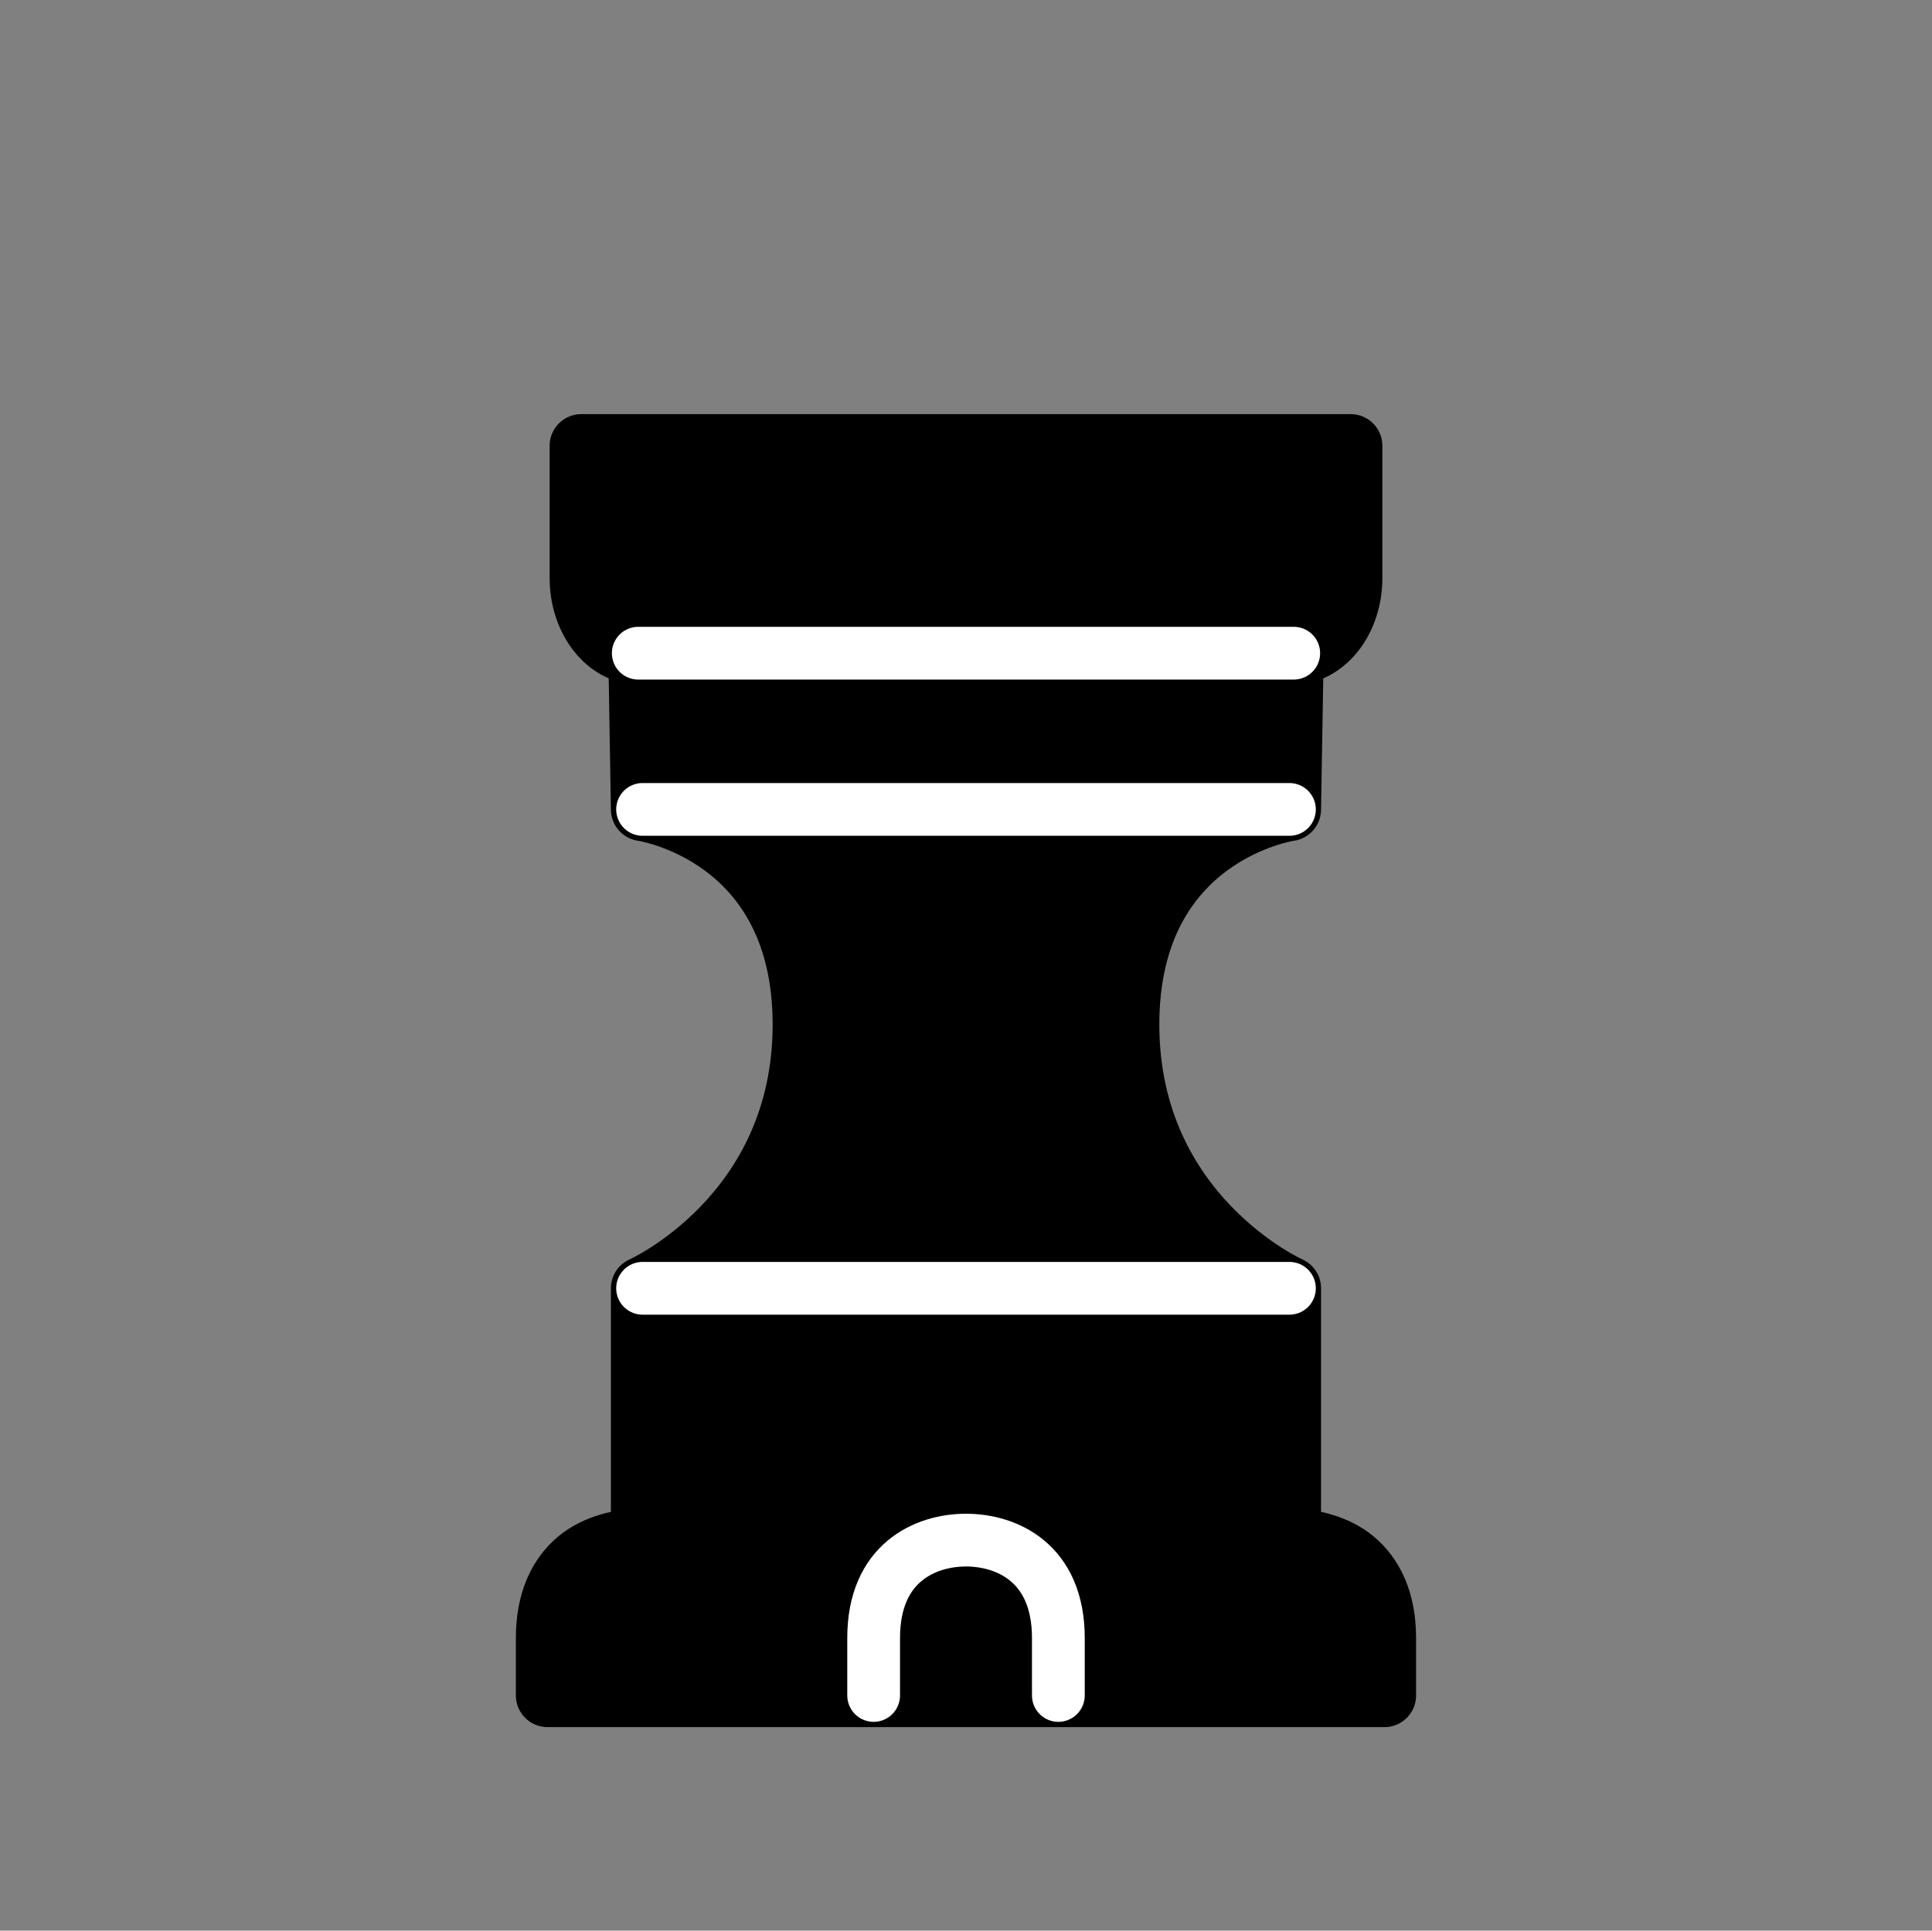 <svg id="Layer_1" data-name="Layer 1" xmlns="http://www.w3.org/2000/svg" viewBox="0 0 1023.89 1023.28"><rect x="0" y="0" width="1023.89" height="1023.28" fill="#808080" stroke="none"/><defs><style>.cls-1{stroke:#000;stroke-width:33.56px;}.cls-1,.cls-2{stroke-linecap:round;stroke-linejoin:round;}.cls-2{stroke:#fff;stroke-width:27.96px;}</style></defs><title>men</title><path class="cls-1" d="M463,898.64H733.69V868.17c0-19.91-6.83-32.88-16.37-40.87s-23.15-11-34-11V682.82s-85.7-38-85.7-139.8,85.7-114,85.7-114l1.4-82.8H339.15l1.39,82.8s85.71,12.21,85.71,114-85.71,139.8-85.71,139.8V816.3c-10.82,0-24.44,3-34,11s-16.37,21-16.37,40.87v30.47Z"/><path class="cls-1" d="M715.82,306.39V236.27H308.07v70.12c0,22,13.92,39.82,31.08,39.82h345.6C701.91,346.21,715.82,328.38,715.82,306.39Z"/><line class="cls-2" x1="340.54" y1="682.83" x2="683.35" y2="682.83"/><line class="cls-2" x1="340.54" y1="429.01" x2="683.35" y2="429.01"/><path class="cls-2" d="M463,898.64V868.17c0-19.91,6.82-32.88,16.36-40.87s21.77-11,32.58-11c21.64,0,48.95,12.05,48.95,51.87v30.47"/><line class="cls-2" x1="338.26" y1="346.21" x2="685.63" y2="346.21"/></svg>